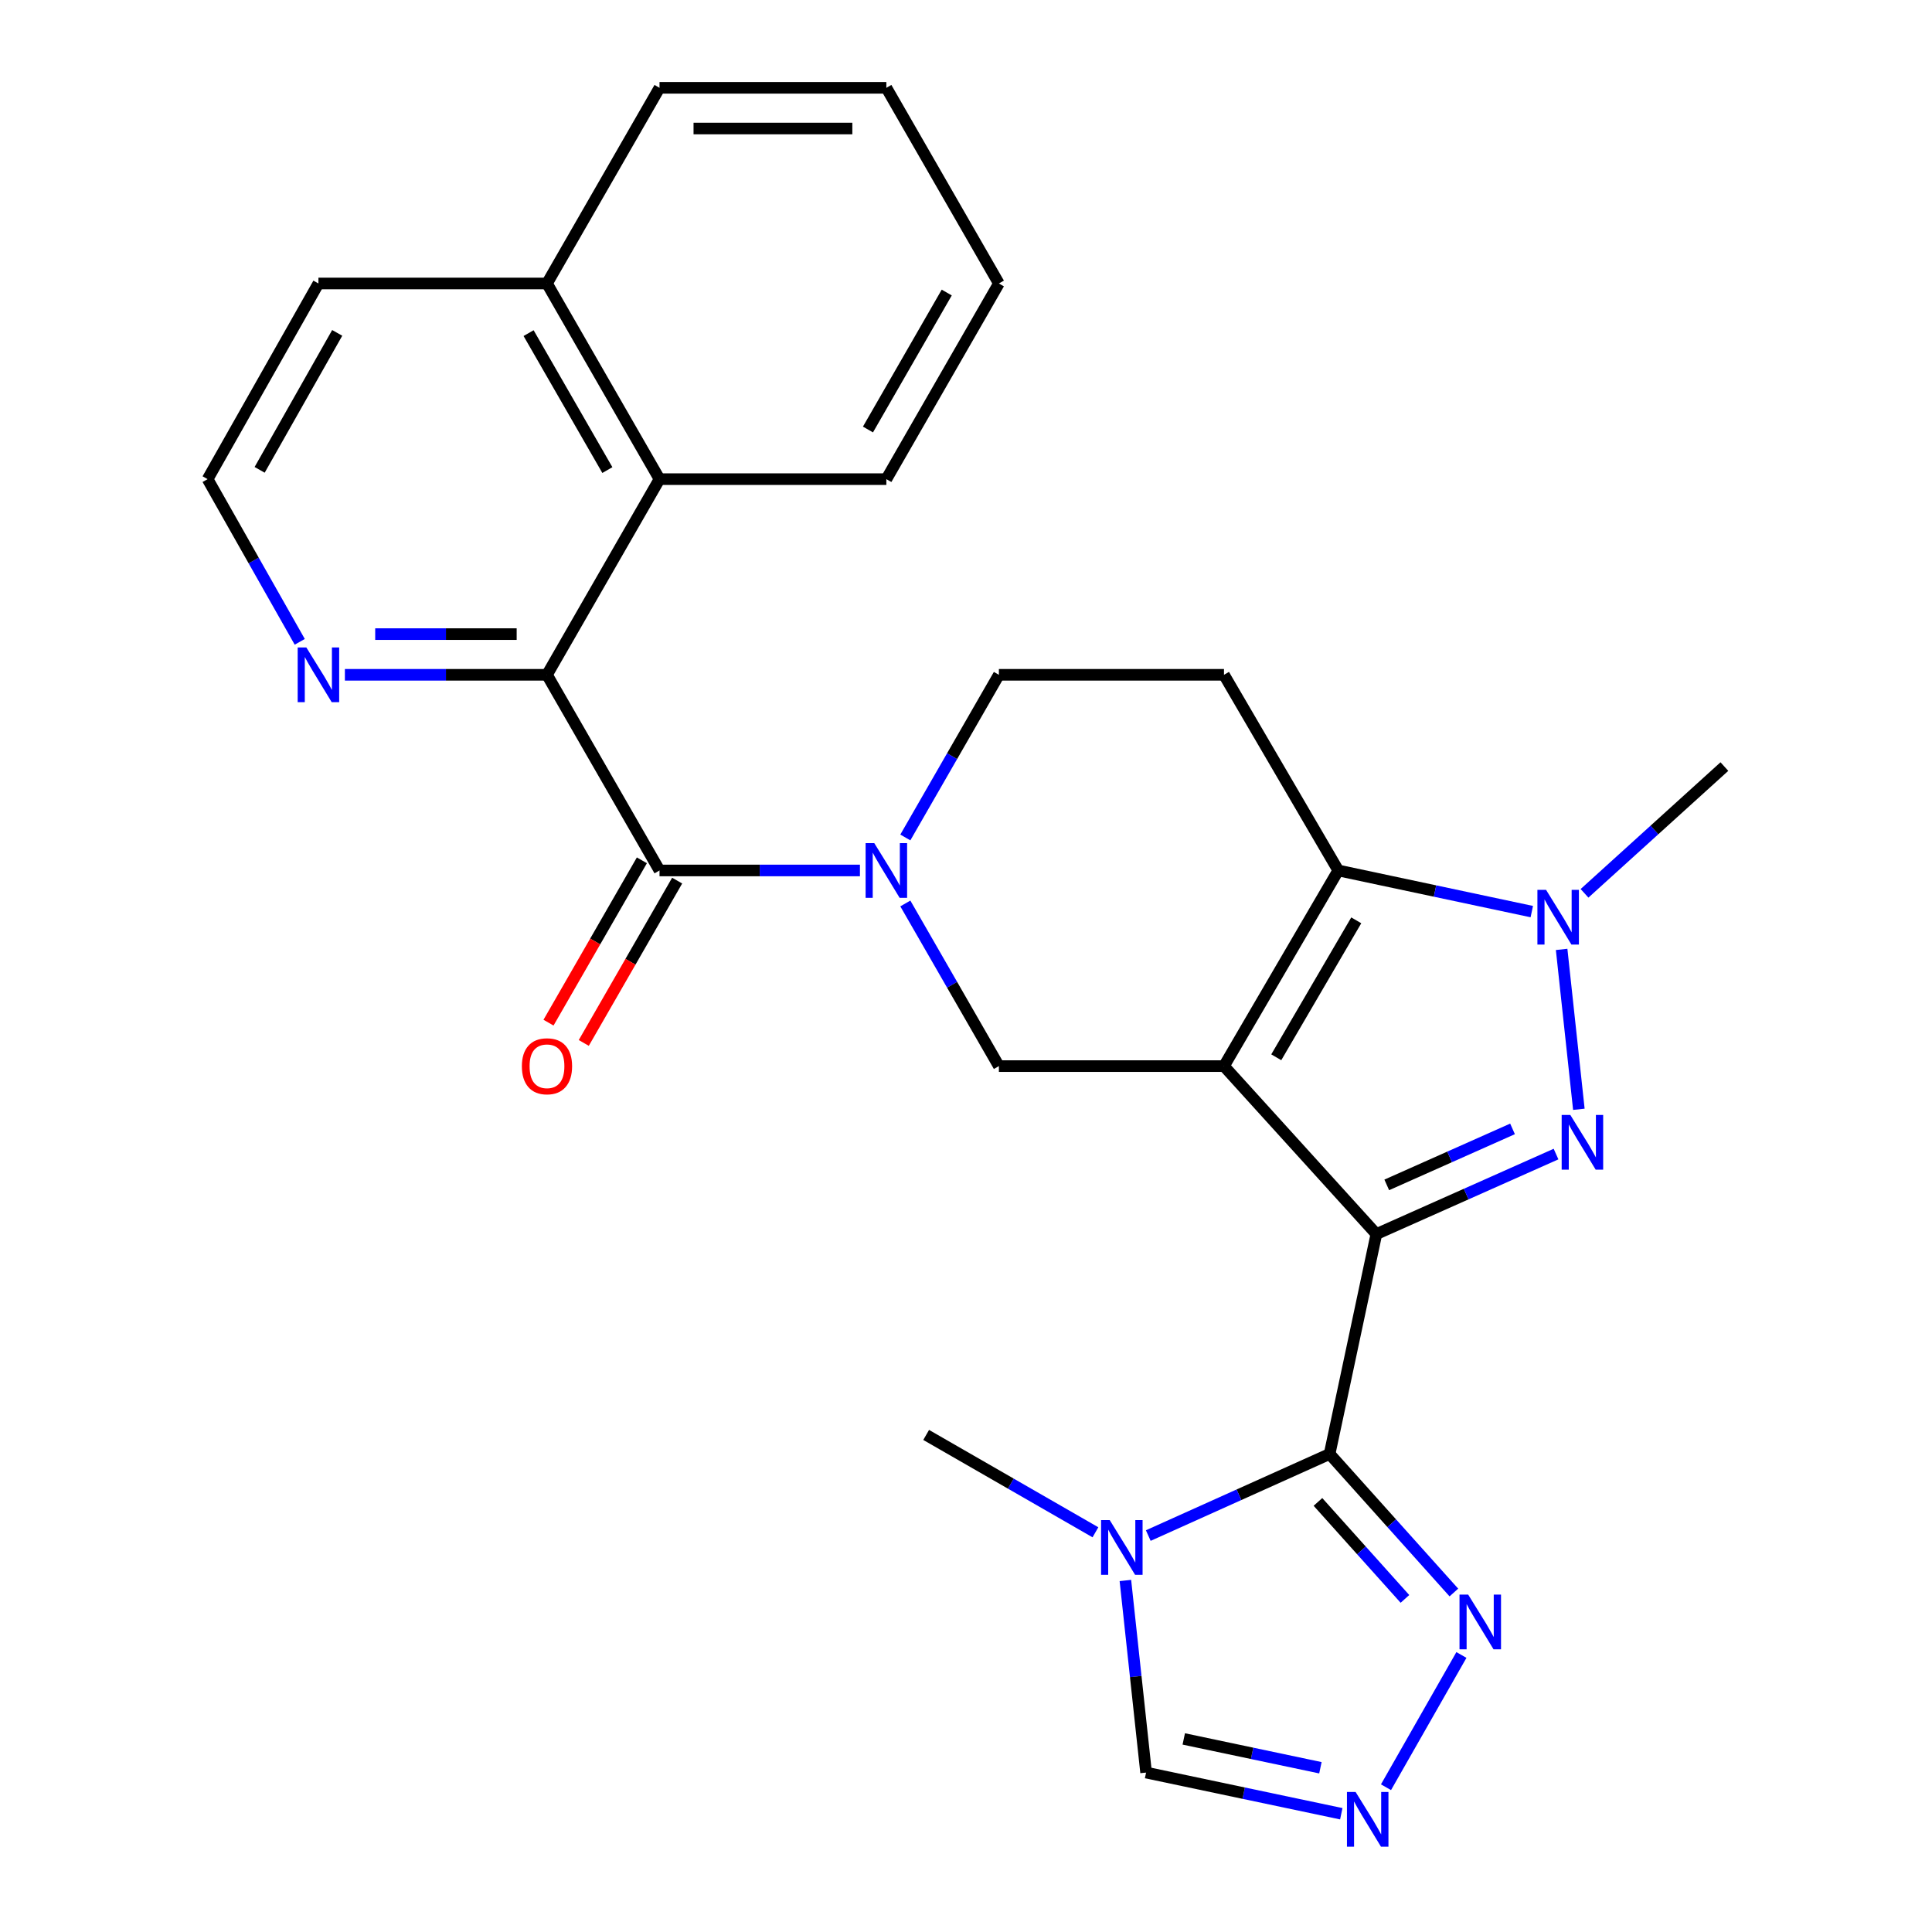 <?xml version='1.0' encoding='iso-8859-1'?>
<svg version='1.1' baseProfile='full'
              xmlns='http://www.w3.org/2000/svg'
                      xmlns:rdkit='http://www.rdkit.org/xml'
                      xmlns:xlink='http://www.w3.org/1999/xlink'
                  xml:space='preserve'
width='1000px' height='1000px' viewBox='0 0 1000 1000'>
<!-- END OF HEADER -->
<rect style='opacity:1.0;fill:#FFFFFF;stroke:none' width='1000' height='1000' x='0' y='0'> </rect>
<path class='bond-0' d='M 712.401,638.754 L 633.534,551.814' style='fill:none;fill-rule:evenodd;stroke:#000000;stroke-width:6px;stroke-linecap:butt;stroke-linejoin:miter;stroke-opacity:1' />
<path class='bond-1' d='M 712.401,638.754 L 758.9,618.047' style='fill:none;fill-rule:evenodd;stroke:#000000;stroke-width:6px;stroke-linecap:butt;stroke-linejoin:miter;stroke-opacity:1' />
<path class='bond-1' d='M 758.9,618.047 L 805.399,597.341' style='fill:none;fill-rule:evenodd;stroke:#0000FF;stroke-width:6px;stroke-linecap:butt;stroke-linejoin:miter;stroke-opacity:1' />
<path class='bond-1' d='M 717.782,613.301 L 750.332,598.807' style='fill:none;fill-rule:evenodd;stroke:#000000;stroke-width:6px;stroke-linecap:butt;stroke-linejoin:miter;stroke-opacity:1' />
<path class='bond-1' d='M 750.332,598.807 L 782.881,584.312' style='fill:none;fill-rule:evenodd;stroke:#0000FF;stroke-width:6px;stroke-linecap:butt;stroke-linejoin:miter;stroke-opacity:1' />
<path class='bond-2' d='M 712.401,638.754 L 688.203,752.572' style='fill:none;fill-rule:evenodd;stroke:#000000;stroke-width:6px;stroke-linecap:butt;stroke-linejoin:miter;stroke-opacity:1' />
<path class='bond-3' d='M 633.534,551.814 L 692.684,450.551' style='fill:none;fill-rule:evenodd;stroke:#000000;stroke-width:6px;stroke-linecap:butt;stroke-linejoin:miter;stroke-opacity:1' />
<path class='bond-3' d='M 660.594,547.248 L 701.999,476.364' style='fill:none;fill-rule:evenodd;stroke:#000000;stroke-width:6px;stroke-linecap:butt;stroke-linejoin:miter;stroke-opacity:1' />
<path class='bond-4' d='M 633.534,551.814 L 517.025,551.814' style='fill:none;fill-rule:evenodd;stroke:#000000;stroke-width:6px;stroke-linecap:butt;stroke-linejoin:miter;stroke-opacity:1' />
<path class='bond-5' d='M 817.216,574.169 L 808.297,491.409' style='fill:none;fill-rule:evenodd;stroke:#0000FF;stroke-width:6px;stroke-linecap:butt;stroke-linejoin:miter;stroke-opacity:1' />
<path class='bond-6' d='M 688.203,752.572 L 641.274,773.69' style='fill:none;fill-rule:evenodd;stroke:#000000;stroke-width:6px;stroke-linecap:butt;stroke-linejoin:miter;stroke-opacity:1' />
<path class='bond-6' d='M 641.274,773.69 L 594.345,794.808' style='fill:none;fill-rule:evenodd;stroke:#0000FF;stroke-width:6px;stroke-linecap:butt;stroke-linejoin:miter;stroke-opacity:1' />
<path class='bond-7' d='M 688.203,752.572 L 720.361,788.427' style='fill:none;fill-rule:evenodd;stroke:#000000;stroke-width:6px;stroke-linecap:butt;stroke-linejoin:miter;stroke-opacity:1' />
<path class='bond-7' d='M 720.361,788.427 L 752.52,824.282' style='fill:none;fill-rule:evenodd;stroke:#0000FF;stroke-width:6px;stroke-linecap:butt;stroke-linejoin:miter;stroke-opacity:1' />
<path class='bond-7' d='M 682.171,777.391 L 704.682,802.49' style='fill:none;fill-rule:evenodd;stroke:#000000;stroke-width:6px;stroke-linecap:butt;stroke-linejoin:miter;stroke-opacity:1' />
<path class='bond-7' d='M 704.682,802.49 L 727.193,827.589' style='fill:none;fill-rule:evenodd;stroke:#0000FF;stroke-width:6px;stroke-linecap:butt;stroke-linejoin:miter;stroke-opacity:1' />
<path class='bond-8' d='M 692.684,450.551 L 633.534,349.277' style='fill:none;fill-rule:evenodd;stroke:#000000;stroke-width:6px;stroke-linecap:butt;stroke-linejoin:miter;stroke-opacity:1' />
<path class='bond-9' d='M 692.684,450.551 L 742.769,461.199' style='fill:none;fill-rule:evenodd;stroke:#000000;stroke-width:6px;stroke-linecap:butt;stroke-linejoin:miter;stroke-opacity:1' />
<path class='bond-9' d='M 742.769,461.199 L 792.853,471.847' style='fill:none;fill-rule:evenodd;stroke:#0000FF;stroke-width:6px;stroke-linecap:butt;stroke-linejoin:miter;stroke-opacity:1' />
<path class='bond-10' d='M 820.145,462.385 L 856.343,429.579' style='fill:none;fill-rule:evenodd;stroke:#0000FF;stroke-width:6px;stroke-linecap:butt;stroke-linejoin:miter;stroke-opacity:1' />
<path class='bond-10' d='M 856.343,429.579 L 892.541,396.772' style='fill:none;fill-rule:evenodd;stroke:#000000;stroke-width:6px;stroke-linecap:butt;stroke-linejoin:miter;stroke-opacity:1' />
<path class='bond-11' d='M 468.602,467.632 L 492.813,509.723' style='fill:none;fill-rule:evenodd;stroke:#0000FF;stroke-width:6px;stroke-linecap:butt;stroke-linejoin:miter;stroke-opacity:1' />
<path class='bond-11' d='M 492.813,509.723 L 517.025,551.814' style='fill:none;fill-rule:evenodd;stroke:#000000;stroke-width:6px;stroke-linecap:butt;stroke-linejoin:miter;stroke-opacity:1' />
<path class='bond-12' d='M 445.101,450.551 L 393.234,450.551' style='fill:none;fill-rule:evenodd;stroke:#0000FF;stroke-width:6px;stroke-linecap:butt;stroke-linejoin:miter;stroke-opacity:1' />
<path class='bond-12' d='M 393.234,450.551 L 341.366,450.551' style='fill:none;fill-rule:evenodd;stroke:#000000;stroke-width:6px;stroke-linecap:butt;stroke-linejoin:miter;stroke-opacity:1' />
<path class='bond-13' d='M 468.601,433.47 L 492.813,391.374' style='fill:none;fill-rule:evenodd;stroke:#0000FF;stroke-width:6px;stroke-linecap:butt;stroke-linejoin:miter;stroke-opacity:1' />
<path class='bond-13' d='M 492.813,391.374 L 517.025,349.277' style='fill:none;fill-rule:evenodd;stroke:#000000;stroke-width:6px;stroke-linecap:butt;stroke-linejoin:miter;stroke-opacity:1' />
<path class='bond-14' d='M 341.366,450.551 L 283.118,349.277' style='fill:none;fill-rule:evenodd;stroke:#000000;stroke-width:6px;stroke-linecap:butt;stroke-linejoin:miter;stroke-opacity:1' />
<path class='bond-15' d='M 332.238,445.3 L 308.072,487.311' style='fill:none;fill-rule:evenodd;stroke:#000000;stroke-width:6px;stroke-linecap:butt;stroke-linejoin:miter;stroke-opacity:1' />
<path class='bond-15' d='M 308.072,487.311 L 283.906,529.322' style='fill:none;fill-rule:evenodd;stroke:#FF0000;stroke-width:6px;stroke-linecap:butt;stroke-linejoin:miter;stroke-opacity:1' />
<path class='bond-15' d='M 350.495,455.802 L 326.329,497.813' style='fill:none;fill-rule:evenodd;stroke:#000000;stroke-width:6px;stroke-linecap:butt;stroke-linejoin:miter;stroke-opacity:1' />
<path class='bond-15' d='M 326.329,497.813 L 302.163,539.824' style='fill:none;fill-rule:evenodd;stroke:#FF0000;stroke-width:6px;stroke-linecap:butt;stroke-linejoin:miter;stroke-opacity:1' />
<path class='bond-16' d='M 582.498,818.058 L 587.855,867.767' style='fill:none;fill-rule:evenodd;stroke:#0000FF;stroke-width:6px;stroke-linecap:butt;stroke-linejoin:miter;stroke-opacity:1' />
<path class='bond-16' d='M 587.855,867.767 L 593.212,917.477' style='fill:none;fill-rule:evenodd;stroke:#000000;stroke-width:6px;stroke-linecap:butt;stroke-linejoin:miter;stroke-opacity:1' />
<path class='bond-17' d='M 566.996,793.111 L 523.189,767.915' style='fill:none;fill-rule:evenodd;stroke:#0000FF;stroke-width:6px;stroke-linecap:butt;stroke-linejoin:miter;stroke-opacity:1' />
<path class='bond-17' d='M 523.189,767.915 L 479.382,742.719' style='fill:none;fill-rule:evenodd;stroke:#000000;stroke-width:6px;stroke-linecap:butt;stroke-linejoin:miter;stroke-opacity:1' />
<path class='bond-18' d='M 283.118,349.277 L 341.366,248.003' style='fill:none;fill-rule:evenodd;stroke:#000000;stroke-width:6px;stroke-linecap:butt;stroke-linejoin:miter;stroke-opacity:1' />
<path class='bond-19' d='M 283.118,349.277 L 230.817,349.277' style='fill:none;fill-rule:evenodd;stroke:#000000;stroke-width:6px;stroke-linecap:butt;stroke-linejoin:miter;stroke-opacity:1' />
<path class='bond-19' d='M 230.817,349.277 L 178.516,349.277' style='fill:none;fill-rule:evenodd;stroke:#0000FF;stroke-width:6px;stroke-linecap:butt;stroke-linejoin:miter;stroke-opacity:1' />
<path class='bond-19' d='M 267.427,328.215 L 230.817,328.215' style='fill:none;fill-rule:evenodd;stroke:#000000;stroke-width:6px;stroke-linecap:butt;stroke-linejoin:miter;stroke-opacity:1' />
<path class='bond-19' d='M 230.817,328.215 L 194.206,328.215' style='fill:none;fill-rule:evenodd;stroke:#0000FF;stroke-width:6px;stroke-linecap:butt;stroke-linejoin:miter;stroke-opacity:1' />
<path class='bond-20' d='M 756.428,856.612 L 717.39,925.067' style='fill:none;fill-rule:evenodd;stroke:#0000FF;stroke-width:6px;stroke-linecap:butt;stroke-linejoin:miter;stroke-opacity:1' />
<path class='bond-21' d='M 694.248,938.791 L 643.73,928.134' style='fill:none;fill-rule:evenodd;stroke:#0000FF;stroke-width:6px;stroke-linecap:butt;stroke-linejoin:miter;stroke-opacity:1' />
<path class='bond-21' d='M 643.73,928.134 L 593.212,917.477' style='fill:none;fill-rule:evenodd;stroke:#000000;stroke-width:6px;stroke-linecap:butt;stroke-linejoin:miter;stroke-opacity:1' />
<path class='bond-21' d='M 683.44,914.986 L 648.078,907.526' style='fill:none;fill-rule:evenodd;stroke:#0000FF;stroke-width:6px;stroke-linecap:butt;stroke-linejoin:miter;stroke-opacity:1' />
<path class='bond-21' d='M 648.078,907.526 L 612.715,900.066' style='fill:none;fill-rule:evenodd;stroke:#000000;stroke-width:6px;stroke-linecap:butt;stroke-linejoin:miter;stroke-opacity:1' />
<path class='bond-22' d='M 633.534,349.277 L 517.025,349.277' style='fill:none;fill-rule:evenodd;stroke:#000000;stroke-width:6px;stroke-linecap:butt;stroke-linejoin:miter;stroke-opacity:1' />
<path class='bond-23' d='M 341.366,248.003 L 283.118,146.729' style='fill:none;fill-rule:evenodd;stroke:#000000;stroke-width:6px;stroke-linecap:butt;stroke-linejoin:miter;stroke-opacity:1' />
<path class='bond-23' d='M 314.371,243.313 L 273.597,172.421' style='fill:none;fill-rule:evenodd;stroke:#000000;stroke-width:6px;stroke-linecap:butt;stroke-linejoin:miter;stroke-opacity:1' />
<path class='bond-24' d='M 341.366,248.003 L 458.777,248.003' style='fill:none;fill-rule:evenodd;stroke:#000000;stroke-width:6px;stroke-linecap:butt;stroke-linejoin:miter;stroke-opacity:1' />
<path class='bond-25' d='M 155.15,332.207 L 131.305,290.105' style='fill:none;fill-rule:evenodd;stroke:#0000FF;stroke-width:6px;stroke-linecap:butt;stroke-linejoin:miter;stroke-opacity:1' />
<path class='bond-25' d='M 131.305,290.105 L 107.459,248.003' style='fill:none;fill-rule:evenodd;stroke:#000000;stroke-width:6px;stroke-linecap:butt;stroke-linejoin:miter;stroke-opacity:1' />
<path class='bond-26' d='M 283.118,146.729 L 341.366,45.455' style='fill:none;fill-rule:evenodd;stroke:#000000;stroke-width:6px;stroke-linecap:butt;stroke-linejoin:miter;stroke-opacity:1' />
<path class='bond-27' d='M 283.118,146.729 L 164.818,146.729' style='fill:none;fill-rule:evenodd;stroke:#000000;stroke-width:6px;stroke-linecap:butt;stroke-linejoin:miter;stroke-opacity:1' />
<path class='bond-28' d='M 107.459,248.003 L 164.818,146.729' style='fill:none;fill-rule:evenodd;stroke:#000000;stroke-width:6px;stroke-linecap:butt;stroke-linejoin:miter;stroke-opacity:1' />
<path class='bond-28' d='M 134.39,243.192 L 174.541,172.3' style='fill:none;fill-rule:evenodd;stroke:#000000;stroke-width:6px;stroke-linecap:butt;stroke-linejoin:miter;stroke-opacity:1' />
<path class='bond-29' d='M 458.777,248.003 L 517.025,146.729' style='fill:none;fill-rule:evenodd;stroke:#000000;stroke-width:6px;stroke-linecap:butt;stroke-linejoin:miter;stroke-opacity:1' />
<path class='bond-29' d='M 449.256,222.311 L 490.03,151.419' style='fill:none;fill-rule:evenodd;stroke:#000000;stroke-width:6px;stroke-linecap:butt;stroke-linejoin:miter;stroke-opacity:1' />
<path class='bond-30' d='M 341.366,45.455 L 458.777,45.455' style='fill:none;fill-rule:evenodd;stroke:#000000;stroke-width:6px;stroke-linecap:butt;stroke-linejoin:miter;stroke-opacity:1' />
<path class='bond-30' d='M 358.978,66.517 L 441.165,66.517' style='fill:none;fill-rule:evenodd;stroke:#000000;stroke-width:6px;stroke-linecap:butt;stroke-linejoin:miter;stroke-opacity:1' />
<path class='bond-31' d='M 517.025,146.729 L 458.777,45.455' style='fill:none;fill-rule:evenodd;stroke:#000000;stroke-width:6px;stroke-linecap:butt;stroke-linejoin:miter;stroke-opacity:1' />
<path  class='atom-2' d='M 812.797 577.098
L 822.077 592.098
Q 822.997 593.578, 824.477 596.258
Q 825.957 598.938, 826.037 599.098
L 826.037 577.098
L 829.797 577.098
L 829.797 605.418
L 825.917 605.418
L 815.957 589.018
Q 814.797 587.098, 813.557 584.898
Q 812.357 582.698, 811.997 582.018
L 811.997 605.418
L 808.317 605.418
L 808.317 577.098
L 812.797 577.098
' fill='#0000FF'/>
<path  class='atom-5' d='M 800.242 460.589
L 809.522 475.589
Q 810.442 477.069, 811.922 479.749
Q 813.402 482.429, 813.482 482.589
L 813.482 460.589
L 817.242 460.589
L 817.242 488.909
L 813.362 488.909
L 803.402 472.509
Q 802.242 470.589, 801.002 468.389
Q 799.802 466.189, 799.442 465.509
L 799.442 488.909
L 795.762 488.909
L 795.762 460.589
L 800.242 460.589
' fill='#0000FF'/>
<path  class='atom-6' d='M 452.517 436.391
L 461.797 451.391
Q 462.717 452.871, 464.197 455.551
Q 465.677 458.231, 465.757 458.391
L 465.757 436.391
L 469.517 436.391
L 469.517 464.711
L 465.637 464.711
L 455.677 448.311
Q 454.517 446.391, 453.277 444.191
Q 452.077 441.991, 451.717 441.311
L 451.717 464.711
L 448.037 464.711
L 448.037 436.391
L 452.517 436.391
' fill='#0000FF'/>
<path  class='atom-8' d='M 574.397 786.808
L 583.677 801.808
Q 584.597 803.288, 586.077 805.968
Q 587.557 808.648, 587.637 808.808
L 587.637 786.808
L 591.397 786.808
L 591.397 815.128
L 587.517 815.128
L 577.557 798.728
Q 576.397 796.808, 575.157 794.608
Q 573.957 792.408, 573.597 791.728
L 573.597 815.128
L 569.917 815.128
L 569.917 786.808
L 574.397 786.808
' fill='#0000FF'/>
<path  class='atom-11' d='M 759.92 825.352
L 769.2 840.352
Q 770.12 841.832, 771.6 844.512
Q 773.08 847.192, 773.16 847.352
L 773.16 825.352
L 776.92 825.352
L 776.92 853.672
L 773.04 853.672
L 763.08 837.272
Q 761.92 835.352, 760.68 833.152
Q 759.48 830.952, 759.12 830.272
L 759.12 853.672
L 755.44 853.672
L 755.44 825.352
L 759.92 825.352
' fill='#0000FF'/>
<path  class='atom-12' d='M 701.659 927.515
L 710.939 942.515
Q 711.859 943.995, 713.339 946.675
Q 714.819 949.355, 714.899 949.515
L 714.899 927.515
L 718.659 927.515
L 718.659 955.835
L 714.779 955.835
L 704.819 939.435
Q 703.659 937.515, 702.419 935.315
Q 701.219 933.115, 700.859 932.435
L 700.859 955.835
L 697.179 955.835
L 697.179 927.515
L 701.659 927.515
' fill='#0000FF'/>
<path  class='atom-17' d='M 158.558 335.117
L 167.838 350.117
Q 168.758 351.597, 170.238 354.277
Q 171.718 356.957, 171.798 357.117
L 171.798 335.117
L 175.558 335.117
L 175.558 363.437
L 171.678 363.437
L 161.718 347.037
Q 160.558 345.117, 159.318 342.917
Q 158.118 340.717, 157.758 340.037
L 157.758 363.437
L 154.078 363.437
L 154.078 335.117
L 158.558 335.117
' fill='#0000FF'/>
<path  class='atom-18' d='M 270.118 551.894
Q 270.118 545.094, 273.478 541.294
Q 276.838 537.494, 283.118 537.494
Q 289.398 537.494, 292.758 541.294
Q 296.118 545.094, 296.118 551.894
Q 296.118 558.774, 292.718 562.694
Q 289.318 566.574, 283.118 566.574
Q 276.878 566.574, 273.478 562.694
Q 270.118 558.814, 270.118 551.894
M 283.118 563.374
Q 287.438 563.374, 289.758 560.494
Q 292.118 557.574, 292.118 551.894
Q 292.118 546.334, 289.758 543.534
Q 287.438 540.694, 283.118 540.694
Q 278.798 540.694, 276.438 543.494
Q 274.118 546.294, 274.118 551.894
Q 274.118 557.614, 276.438 560.494
Q 278.798 563.374, 283.118 563.374
' fill='#FF0000'/>
</svg>
